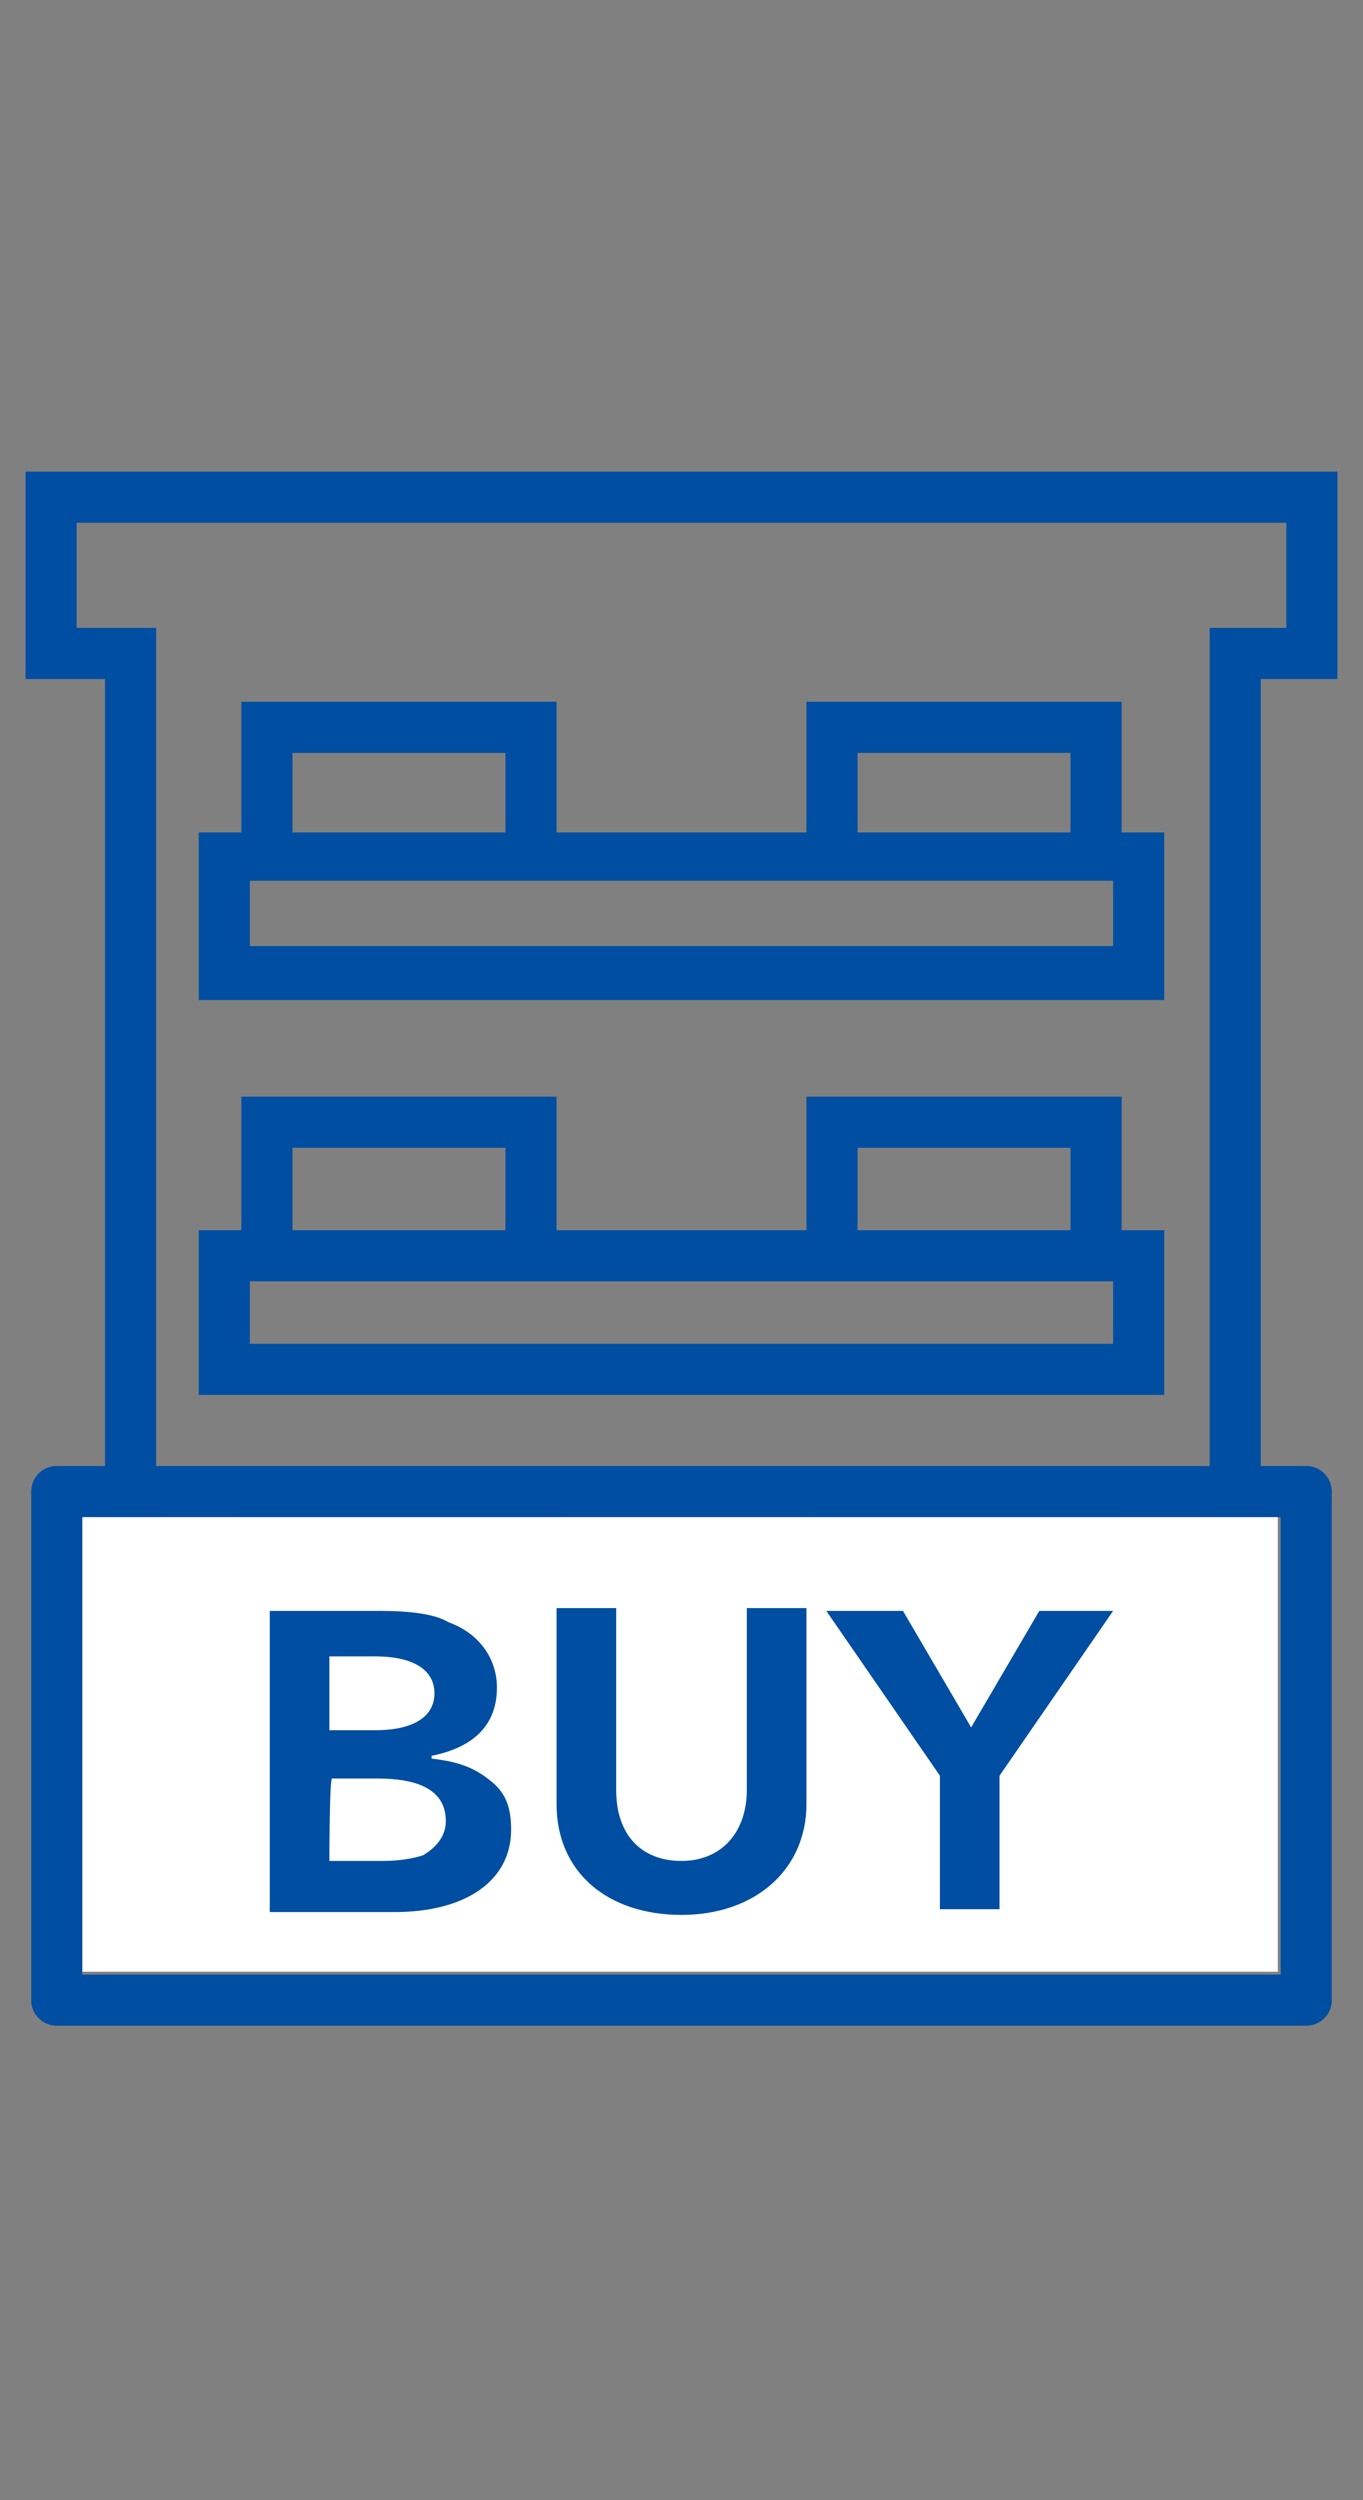 <svg xmlns="http://www.w3.org/2000/svg" viewBox="0 0 48 88" fill="#004ea2"><rect x="0" y="0" width="48" height="88" fill="#808080" stroke="none"/><path d="M42.6 68.3V22.1h2.7v-3.7H2.7v3.7h2.8v46.2H3.7V23.9H.9v-7.3h46.2v7.3h-2.7v44.4z"/><path d="M7 35.2v-5.9h1.5v-4.6h11.1v4.6h8.8v-4.6h11.1v4.6H41v5.9H7zm32.2-1.8V31H8.8v2.3h30.4zm-1.5-4.1v-2.8h-7.5v2.8h7.5zm-19.9 0v-2.8h-7.5v2.8h7.5zM7 49.1v-5.8h1.5v-4.7h11.1v4.7h8.8v-4.7h11.1v4.7H41v5.8H7zm32.2-1.8v-2.2H8.8v2.2h30.4zm-1.5-4v-2.9h-7.5v2.9h7.5zm-19.9 0v-2.9h-7.5v2.9h7.5zM7 63v-5.8h1.5v-4.7h11.1v4.7h8.8v-4.7h11.1v4.7H41V63H7zm32.2-1.8V59H8.8v2.2h30.4zm-1.5-4v-2.9h-7.5v2.9h7.5zm-19.9 0v-2.9h-7.5v2.9h7.5z"/><path d="M2 71.3a.9.9 0 0 1-.9-.9V52.5c0-.5.4-.9.9-.9h44c.5 0 .9.4.9.9v17.9c0 .5-.4.9-.9.9H2zm43.1-1.8V53.4H2.9v16.1h42.2z"/><path d="M2.9 53.4H45v16H2.9z" fill="#fff"/><path d="M13.4 56.7c1 0 1.9.1 2.4.4 1.1.4 1.7 1.3 1.7 2.3 0 1.3-.8 2.1-2.3 2.4v.1c.9.1 1.5.3 2.1.8.5.4.7.9.7 1.7 0 1.8-1.6 2.9-4.1 2.9H9.5V56.7h3.9zm-1.8 4.2h1.6c1.4 0 2.1-.5 2.1-1.3s-.7-1.3-2.1-1.3h-1.6v2.6zm0 4.6h1.9c.6 0 1.1-.1 1.4-.2.5-.3.8-.7.8-1.2 0-1-.8-1.5-2.4-1.5h-1.6c-.1-.1-.1 2.9-.1 2.9zM21.7 56.7V63c0 1.6.9 2.5 2.3 2.5s2.3-1 2.3-2.5v-6.4h2.1v6.9c0 2.3-1.8 3.9-4.4 3.9s-4.4-1.5-4.4-3.9v-6.9h2.1v.1zM31.8 56.7l2.4 4.1 2.4-4.1h2.6l-4 5.8v4.7h-2.1v-4.7l-4-5.8h2.7z"/></svg>
